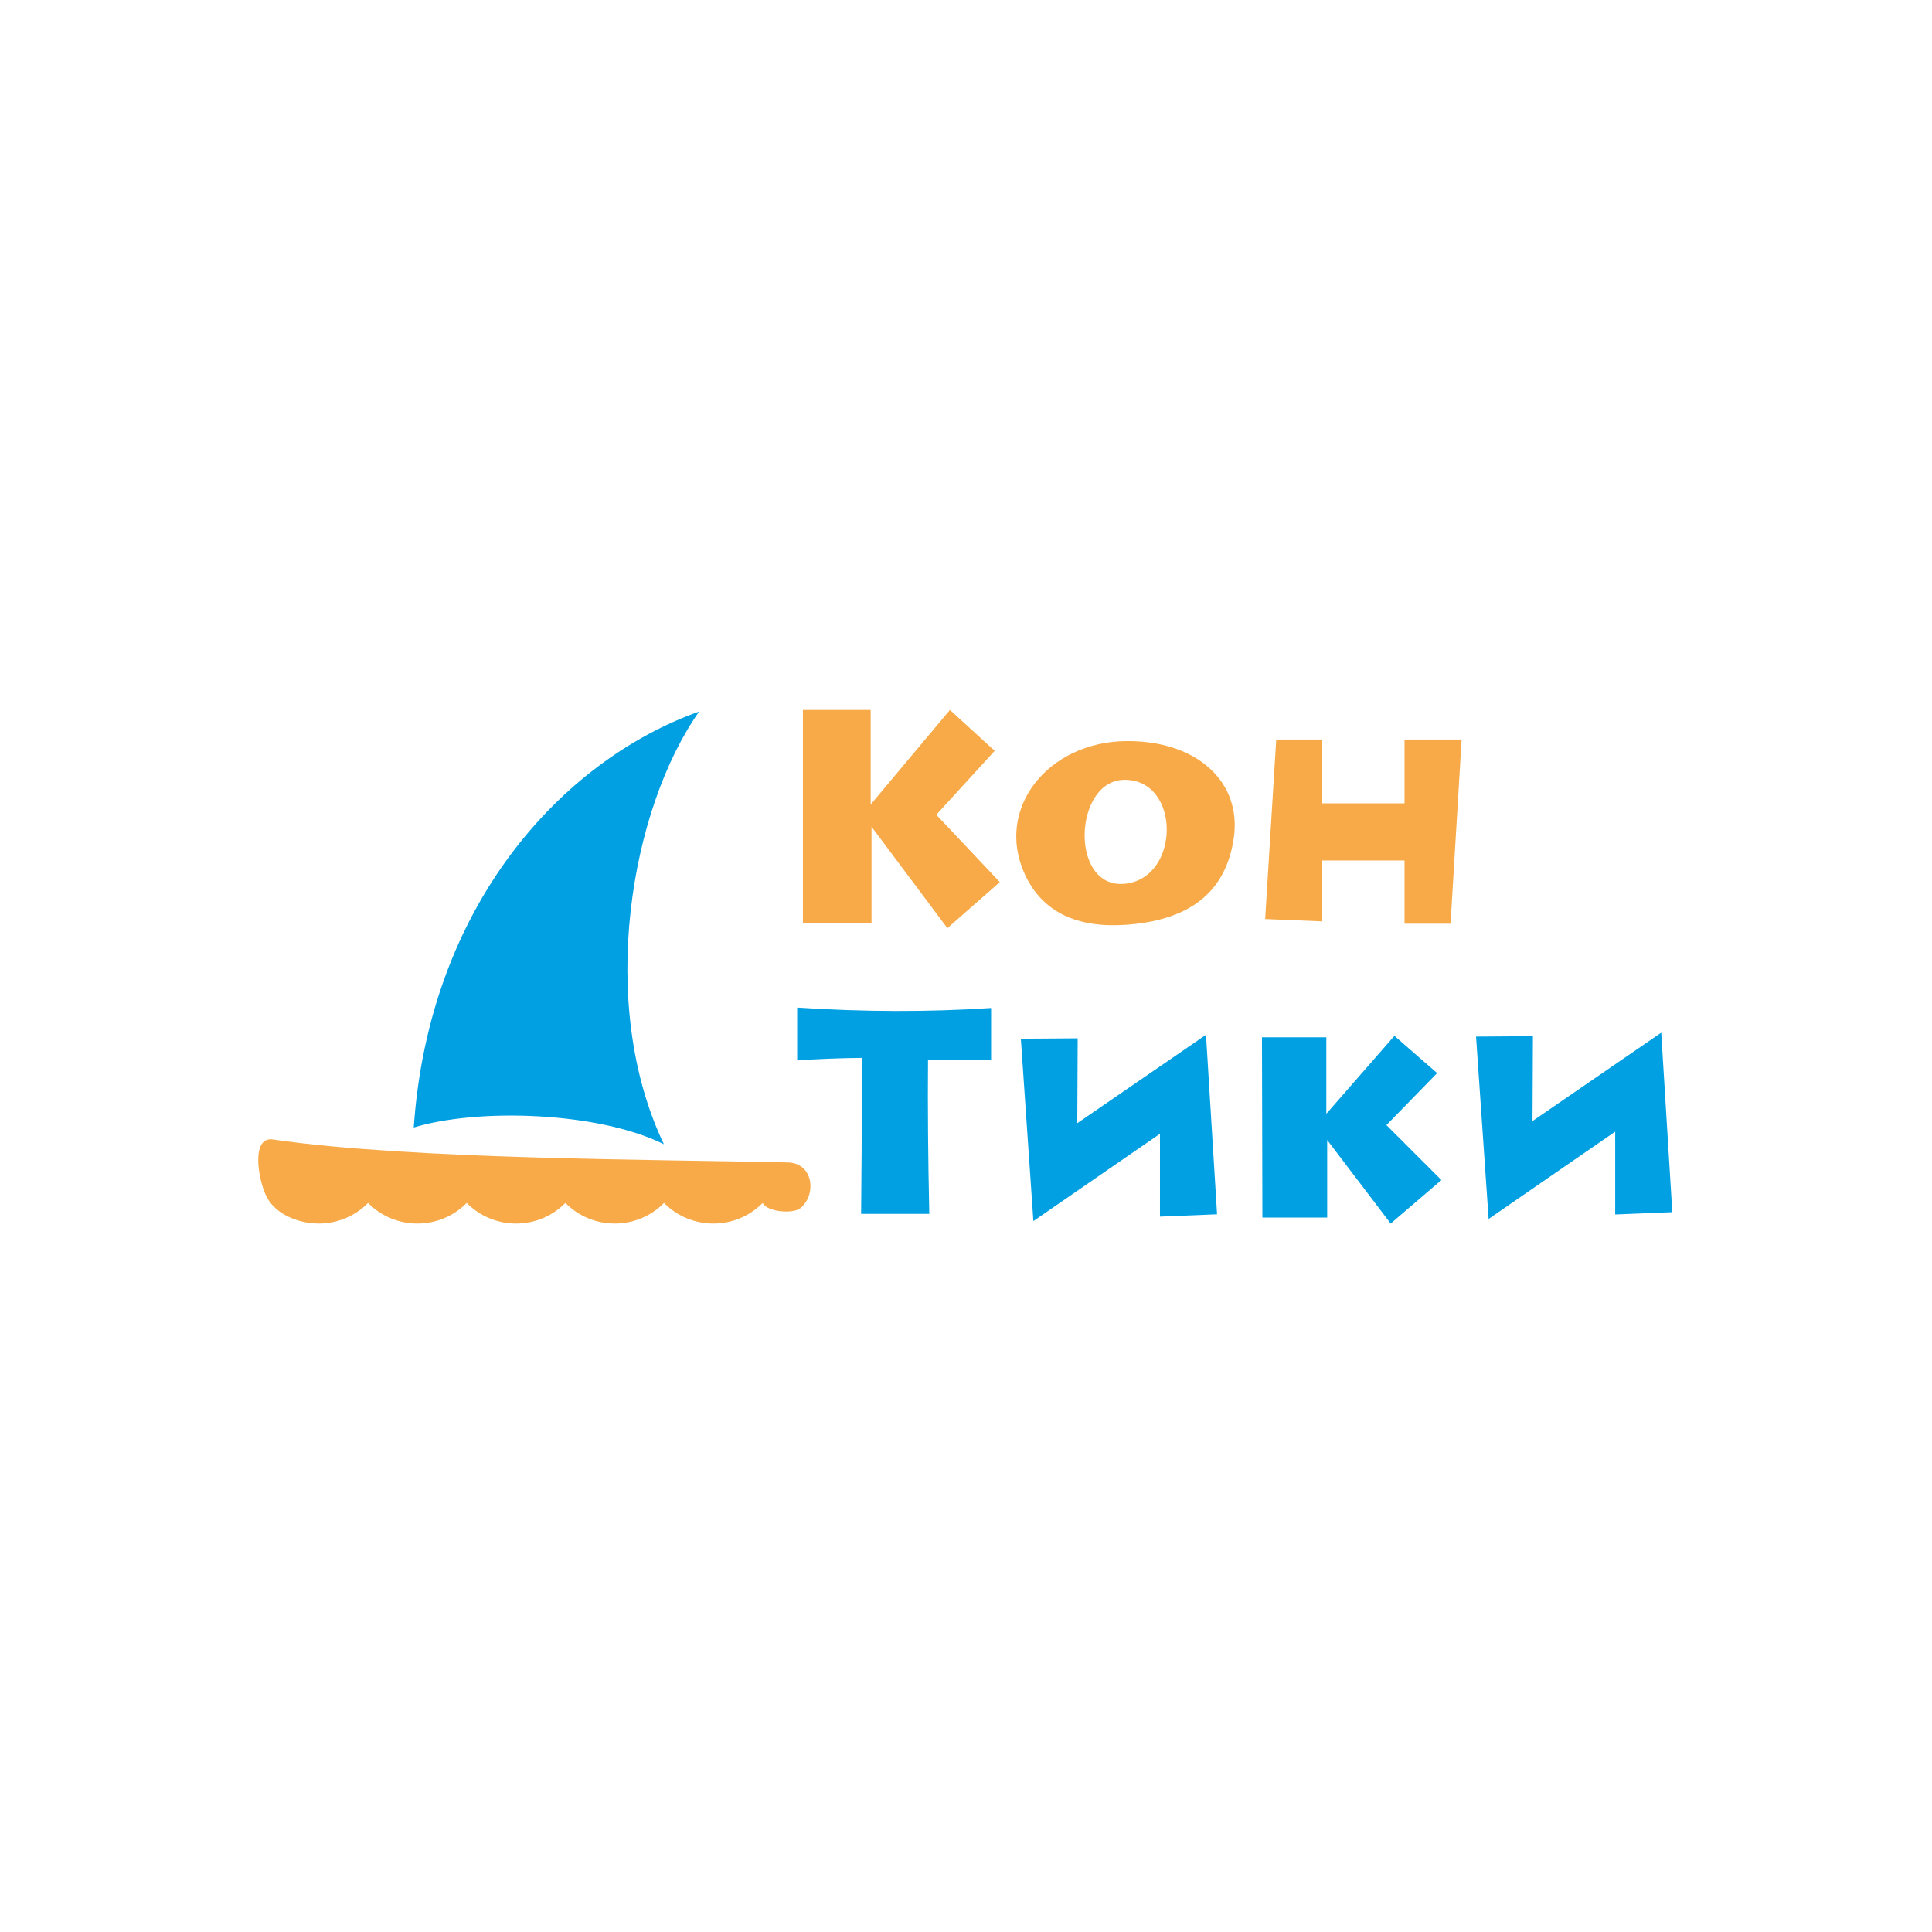 <?xml version="1.0" encoding="UTF-8"?> <!-- Creator: CorelDRAW 2020 (64-Bit) --> <svg xmlns="http://www.w3.org/2000/svg" xmlns:xlink="http://www.w3.org/1999/xlink" xmlns:xodm="http://www.corel.com/coreldraw/odm/2003" xml:space="preserve" width="1181px" height="1181px" style="shape-rendering:geometricPrecision; text-rendering:geometricPrecision; image-rendering:optimizeQuality; fill-rule:evenodd; clip-rule:evenodd" viewBox="0 0 1181 1181"> <defs> <style type="text/css"> <![CDATA[ .fil0 {fill:none} .fil1 {fill:#F7AA47} .fil2 {fill:#00A0E3} .fil4 {fill:#F7AA47;fill-rule:nonzero} .fil3 {fill:#00A0E3;fill-rule:nonzero} ]]> </style> </defs> <g id="Слой_x0020_1">  <rect class="fil0" x="-0.45" y="0.45" width="1181" height="1181"></rect> <g id="_1529858044896"> <path class="fil1" d="M532.22 433.97l-41.42 0 0 130.26 41.94 0 0 -58.88 46.38 62.01 32.04 -28.14 -38.82 -41.17 35.7 -39.07 -27.36 -25.01 -48.46 57.83 0 -57.83zm155.28 42.72c34.23,0 34.13,59.49 0.64,63.49 -34.61,4.14 -32.14,-63.49 -0.64,-63.49zm-60.98 57.88c10.82,23.4 32.48,32.72 61.32,30.77 37.51,-2.54 61.22,-18.38 66.33,-52.89 5.11,-34.5 -22.57,-59.87 -65.8,-59.43 -47.88,0.49 -80.43,41.33 -61.85,81.55zm232.04 30.08l0 -112.58 34.91 0 -6.78 112.58 -28.13 0zm-50.28 -73.57l50.28 0 0 34.91 -50.28 0 0 -34.91zm0 -39.01l-28.14 0 -6.77 109.72 34.91 1.43 0 -111.15z"></path> <path class="fil2" d="M709.07 693.06l-77.38 53.37 -7.67 -111.48 34.75 -0.25 -0.25 51.88 78.68 -54.03 6.77 109.72 -34.91 1.43 0.01 -50.64zm101.69 -58.98l-39.34 0 0.26 110.21 39.6 0 0 -47.42 38.82 51.06 31.01 -26.57 -33.61 -33.61 31 -31.78 -26.12 -22.77 -41.62 47.65 0 -46.77zm176.58 57.67l-77.37 53.38 -7.68 -111.48 34.76 -0.25 -0.25 51.88 78.68 -54.03 6.77 109.72 -34.91 1.43 0 -50.65zm-500.04 -43.53c0,-21.54 0,-32.31 0,-32.31 40.81,2.69 80.33,2.78 118.54,0.26 0,21.02 0,31.53 0,31.53 -25.71,0 -38.56,0 -38.56,0 -0.24,28.58 0.02,60.02 0.78,94.31 -27.79,0 -41.68,0 -41.68,0 0.24,-19.28 0.42,-51.06 0.52,-95.35 -13.91,0.14 -27.11,0.66 -39.6,1.56z"></path> <path class="fil3" d="M427.39 434.95c-41.71,59.07 -62.82,178.04 -21.57,264.49 -40.22,-19.9 -113.71,-22.17 -152.9,-10.21 9.28,-135.65 90.5,-224.38 174.47,-254.28z"></path> <path class="fil4" d="M164.28 733.81c6.31,9.38 19.13,14.12 30.56,14.12 11.42,0 22.21,-4.54 30.15,-12.59 7.94,8.05 18.72,12.59 30.15,12.59 11.43,0 22.21,-4.54 30.16,-12.59 7.94,8.05 18.72,12.59 30.15,12.59 11.43,0 22.21,-4.54 30.16,-12.59 7.94,8.05 18.72,12.59 30.15,12.59 11.43,0 22.21,-4.54 30.15,-12.59 7.94,8.05 18.73,12.59 30.16,12.59 11.42,0 22.2,-4.54 30.15,-12.59 2.53,5.49 18.6,6.92 23.15,3.12 9.79,-8.13 8,-27.5 -7.81,-27.87 -77.87,-1.84 -229.72,-1.67 -314.62,-14.04 -14.36,-2.34 -8.9,27.99 -2.66,37.26z"></path> </g> </g> </svg> 